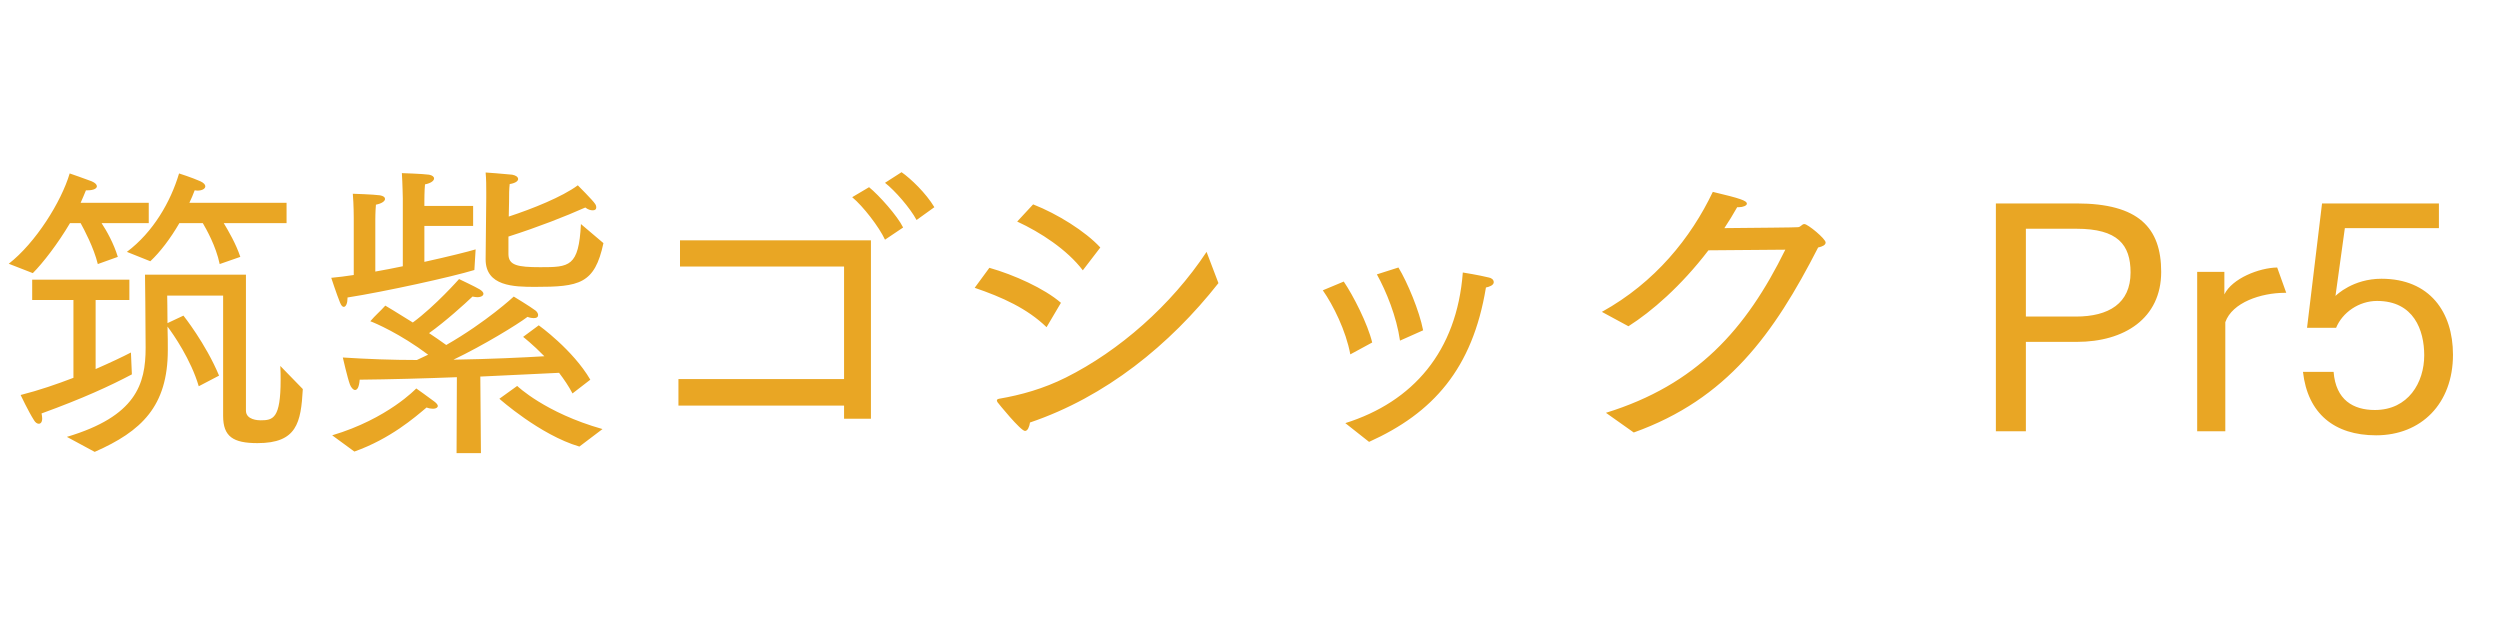 <svg width="800" height="200" viewBox="0 0 800 200" fill="none" xmlns="http://www.w3.org/2000/svg">
<rect width="800" height="200" fill="white"/>
<path d="M48.1 83.6L40.6 80.6C49 74.3 54.6 64.6 57.3 55.5C57.3 55.5 61.4 56.8 64.1 58C65.2 58.5 65.7 59.1 65.7 59.6C65.7 60.4 64.7 61 63.1 61C62.9 61 62.6 60.9 62.3 60.9C61.8 62.3 61.2 63.6 60.6 64.9H91.7V71.4H71.6C73.1 73.9 75.5 78 76.9 82.2L70.3 84.5C69.1 78.7 66 73.3 64.9 71.4H57.4C54.5 76.4 51.2 80.7 48.1 83.6ZM10.5 87.4L2.8 84.4C11.4 77.7 19.6 64.6 22.3 55.5C22.3 55.5 27.8 57.4 29.3 58C30.5 58.5 31 59.1 31 59.6C31 60.3 30 60.9 28 60.9C27.9 60.9 27.7 60.9 27.5 60.9C27 62.2 26.4 63.5 25.8 64.9H47.6V71.4H32.5C34.1 73.8 36.4 77.9 37.7 82.2L31.3 84.5C30 79.2 26.9 73.4 25.8 71.4H22.4C18.5 78 13.7 84.2 10.5 87.4ZM30.3 144.6L21.4 139.8C43.5 133.2 46.6 123 46.6 111.3C46.6 103.5 46.4 87.9 46.4 87.9H78.7V131.4C78.7 134.4 82.7 134.5 83.4 134.5C87.4 134.5 89.8 133.9 89.8 121.6C89.8 120.3 89.8 118.8 89.7 117.1L96.9 124.5C96.3 135.3 95 141.8 82.4 141.8C74.6 141.8 71.4 139.7 71.4 133.1V94.6H53.5C53.5 95.4 53.6 99.2 53.6 103.4L58.7 101C58.7 101 65.8 109.9 70.1 120.2L63.6 123.6C61.1 115.1 55.5 107 53.6 104.5C53.7 107.3 53.7 110.1 53.7 112C53.7 130 45.3 138 30.3 144.6ZM23.5 120.9V96H10.3V89.5H41.4V96H30.6V118.1C35.4 116 39.4 114.1 41.9 112.8L42.2 119.8C35.2 123.5 26.5 127.5 13.3 132.3C13.4 132.9 13.5 133.4 13.5 133.9C13.5 135.1 13 135.6 12.4 135.6C11.9 135.6 11.3 135.2 10.9 134.5C9.1 131.7 6.6 126.4 6.6 126.4C12.5 124.9 18.3 122.9 23.5 120.9ZM155.4 82.8L155.6 63.5C155.6 63.5 155.6 62.7 155.6 61.5C155.6 59.8 155.6 57.2 155.4 55.2C155.4 55.2 161.2 55.6 163.9 55.9C165 56.1 165.8 56.6 165.8 57.3C165.8 57.9 165 58.6 163.1 58.9C162.9 60.7 162.9 62.2 162.9 64.5L162.8 69.3C170.4 66.8 179.9 63 184.9 59.3C184.9 59.3 189.8 64.2 190.4 65.2C190.7 65.6 190.8 66 190.8 66.4C190.8 67 190.4 67.3 189.7 67.3C189 67.3 188.2 67.1 187.3 66.4C181 69.2 172.4 72.6 162.7 75.7V81.3C162.7 84.9 165.6 85.5 172.9 85.5C182.2 85.5 185.2 85.4 185.9 71.7L193.1 77.8C190.3 90.9 185.4 91.8 171.2 91.8C164.4 91.8 155.4 91.6 155.4 83C155.4 82.9 155.4 82.9 155.4 82.8ZM113.2 88V69.7C113.2 69.7 113.2 65.5 112.9 62C112.9 62 119.5 62.2 121.6 62.5C122.7 62.7 123.2 63.1 123.2 63.7C123.2 64.3 122.3 65.1 120.3 65.5C120.1 67.6 120.1 70.3 120.1 70.3V86.9C123 86.4 126 85.8 128.9 85.2V63.5C128.9 63.5 128.8 58.5 128.6 55.4C128.6 55.4 135.1 55.6 137.3 55.9C138.4 56.1 138.9 56.6 138.9 57.1C138.9 57.8 138 58.6 136 59C135.8 60.9 135.8 64.4 135.8 64.4V65.9H151.4V72.3H135.8V83.8C143.5 82.1 149.9 80.5 152.2 79.8L151.8 86.4C144.6 88.6 123.3 93.3 111.2 95.2C111.2 95.3 111.2 95.4 111.2 95.5C111.2 97 110.7 98.2 110 98.2C109.6 98.2 109.2 97.8 108.8 96.8C107.7 94.1 106 88.9 106 88.9C108.2 88.7 110.6 88.4 113.2 88ZM159.8 127.6L165.5 123.5C165.5 123.5 174.4 132.1 192.8 137.3L185.4 142.9C172.8 139.2 159.8 127.6 159.8 127.6ZM146.1 145L146.2 120.7C135.9 121.1 124.7 121.4 115.1 121.5C114.9 124 114.3 124.8 113.6 124.8C113 124.8 112.3 123.9 112 123.1C111.2 121 109.7 114.4 109.7 114.4C117.5 114.9 125.6 115.2 133.4 115.2C134.6 114.6 135.8 114.1 137 113.5C128.1 106.8 119.9 103.3 118.5 102.8C120.1 100.9 121.6 99.7 123.3 97.8C123.3 97.8 127.2 100.1 132.1 103.2C139.3 97.9 146.9 89.3 146.9 89.3C146.9 89.3 152.2 91.8 153.5 92.6C154.3 93.1 154.7 93.6 154.7 94C154.7 94.6 154 95.1 152.7 95.1C152.3 95.1 151.8 95 151.2 94.9C148.8 97.2 142.5 102.9 137.3 106.6C139.1 107.8 141 109.1 142.8 110.4C155.7 103 164.4 94.9 164.4 94.9C164.4 94.9 169.7 98.1 171.4 99.4C171.9 99.8 172.2 100.4 172.2 100.8C172.2 101.4 171.8 101.8 170.8 101.8C170.3 101.8 169.6 101.7 168.8 101.4C165.5 103.9 154.7 110.5 145.1 115.1C157.1 114.9 167.5 114.4 174.2 114C170.5 110.2 167.4 107.8 167.4 107.8L172.4 104.1C172.4 104.1 183.3 111.9 188.9 121.5L183.2 125.9C182 123.6 180.5 121.4 178.9 119.3C174.3 119.5 164.9 120 153.7 120.5L153.9 145H146.1ZM113.4 144.5L106.3 139.3C124.1 134 133.2 124.3 133.2 124.3C133.2 124.3 137.3 127.2 139 128.5C139.8 129.1 140.1 129.6 140.1 129.9C140.1 130.4 139.5 130.8 138.6 130.8C138 130.8 137.3 130.7 136.5 130.4C132.7 133.6 124.9 140.4 113.4 144.5ZM283.2 58.5L288.5 55.1C291.5 57.2 296.3 61.8 299 66.3L293.3 70.4C291.2 66.5 286.4 61 283.2 58.5ZM272.7 63.1L278.1 59.9C281.3 62.5 287.2 69.1 289 72.8L283.2 76.7C281.3 72.6 276.2 66 272.7 63.1ZM217.1 129.8V121.3H270.1V85.3H217.6V76.9H278.7V134H270.1V129.8H217.1ZM325.5 70.9L330.6 65.4C338.3 68.4 347.3 74 352.1 79.2L346.5 86.5C341.5 79.9 332.9 74.3 325.5 70.9ZM386.1 80.6L389.9 90.6C374.3 110.4 353.8 127 329.6 135.2C329.4 136.5 328.9 137.9 328 137.9C326.6 137.9 319.4 129 319.2 128.7C319.1 128.5 319 128.3 319 128.1C319 127.9 319.2 127.7 319.7 127.6C326.7 126.4 333.9 124.4 341.1 120.8C358.1 112.3 374.8 97.7 386.1 80.6ZM311.9 92.1L316.6 85.7C324.4 87.9 334.2 92.3 339.5 96.9L334.9 104.7C328.7 98.7 320.7 95.1 311.9 92.1ZM455.4 105.7L448 109C446.9 101.3 443.6 93.2 440.6 87.8L447.5 85.6C450.4 90.4 454.2 99.5 455.4 105.7ZM438.1 141.4L430.5 135.4C452.1 128.6 466.2 112.5 468.1 87.2C468.1 87.2 473.2 88 476.4 88.8C477.1 88.9 478 89.4 478 90.3C478 91.3 476.5 91.8 475.5 92C471.2 118.1 458.5 132.2 438.1 141.4ZM439.1 109.6L432.1 113.4C430.7 105.8 426.6 97.6 423.3 92.9L430 90.1C433 94.5 437.7 103.7 439.1 109.6ZM522.8 138.4L513.9 132.1C542.9 123.1 558.7 105.5 571.3 79.9L546.7 80.1C537.9 91.6 528.5 99.7 521.1 104.4L512.6 99.8C529.6 90.4 541.1 76.1 548.1 61.4C556.9 63.5 559 64.2 559 65.2C559 65.8 557.7 66.3 556.5 66.3C556.3 66.3 556.1 66.3 555.9 66.3C554.6 68.6 553.2 70.9 551.8 73C561.6 72.9 574.9 72.8 575.4 72.7C576.3 72.6 576.6 71.7 577.4 71.7C578.5 71.7 584.2 76.4 584.2 77.6C584.2 78.4 583.2 78.9 581.8 79.2C567.6 106.9 552.7 127.7 522.8 138.4ZM638.68 138V65.1H664.48C684.38 65.1 691.58 72.9 691.58 87C691.58 101.9 679.78 109.4 664.58 109.4H648.28V138H638.68ZM648.28 101.3H664.28C674.78 101.3 681.78 97.1 681.78 87.2C681.78 78.3 677.68 73.2 664.48 73.2H648.28V101.3ZM703.098 138V87H711.798V94.2C714.298 89.1 722.898 85.7 728.698 85.6L731.598 93.7C731.498 93.7 731.398 93.7 731.198 93.7C723.498 93.7 714.298 96.8 712.098 103.1V138H703.098ZM736.952 119H746.752C747.452 128 753.052 131.2 759.952 131.2C770.652 131.2 775.752 122.4 775.752 113.7C775.752 105.7 772.452 96.3 760.652 96.3C754.852 96.3 749.552 100 747.552 104.9H738.252L743.052 65.1H780.452V73H750.352L747.352 94.7C747.652 94.4 752.952 89.2 762.052 89.2C777.552 89.2 784.952 99.9 784.952 113.5C784.952 129.2 774.752 139.3 760.352 139.3C746.952 139.3 738.452 132.3 736.952 119Z" fill="#E9A624"/>
</svg>
